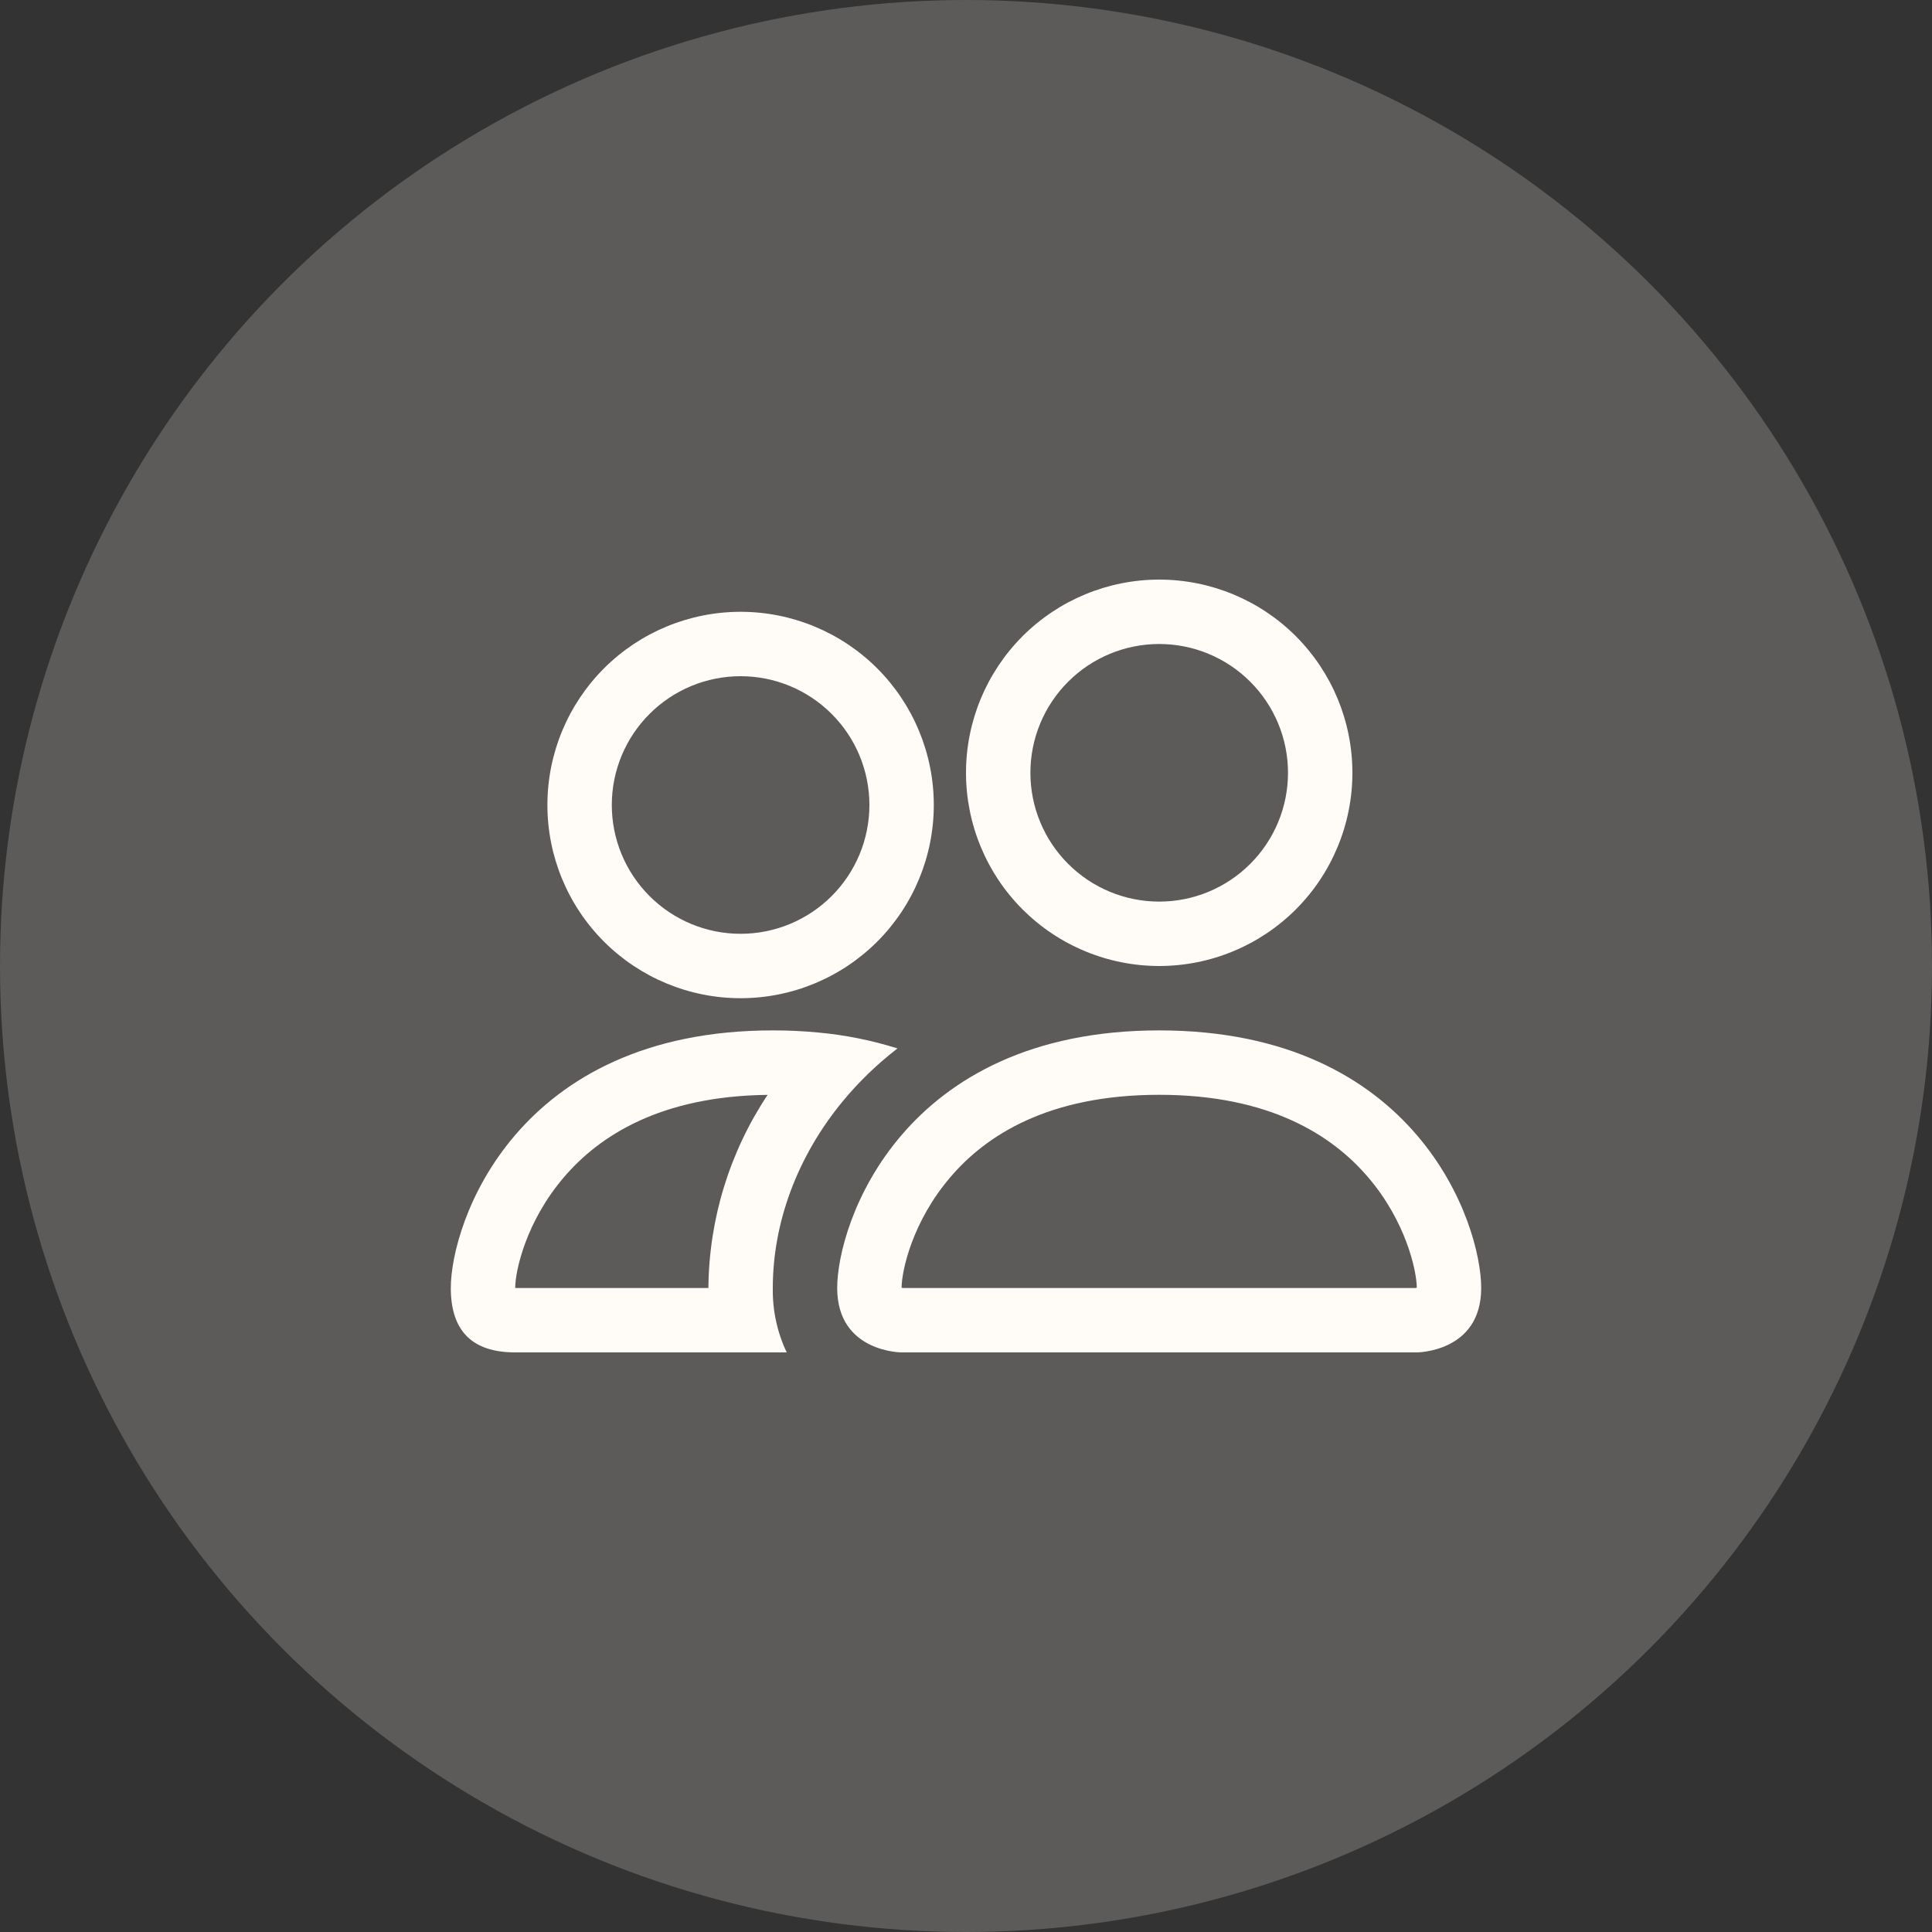<?xml version="1.0" encoding="UTF-8"?> <svg xmlns="http://www.w3.org/2000/svg" width="60" height="60" viewBox="0 0 60 60" fill="none"><rect x="0" y="0" width="60" height="60" fill="#333333" stroke="none"/> <circle opacity="0.2" cx="30" cy="30" r="30" fill="#FFFCF8"></circle> <path d="M44 42C44 42 46 42 46 40C46 38 44 32 36 32C28 32 26 38 26 40C26 42 28 42 28 42H44ZM28.044 40C28.029 39.998 28.015 39.995 28 39.992C28.002 39.464 28.334 37.932 29.52 36.552C30.624 35.258 32.564 34 36 34C39.434 34 41.374 35.26 42.48 36.552C43.666 37.932 43.996 39.466 44 39.992L43.984 39.996C43.975 39.998 43.965 39.999 43.956 40H28.044ZM36 28C37.061 28 38.078 27.579 38.828 26.828C39.579 26.078 40 25.061 40 24C40 22.939 39.579 21.922 38.828 21.172C38.078 20.421 37.061 20 36 20C34.939 20 33.922 20.421 33.172 21.172C32.421 21.922 32 22.939 32 24C32 25.061 32.421 26.078 33.172 26.828C33.922 27.579 34.939 28 36 28ZM42 24C42 24.788 41.845 25.568 41.543 26.296C41.242 27.024 40.8 27.686 40.243 28.243C39.685 28.8 39.024 29.242 38.296 29.543C37.568 29.845 36.788 30 36 30C35.212 30 34.432 29.845 33.704 29.543C32.976 29.242 32.315 28.8 31.757 28.243C31.2 27.686 30.758 27.024 30.457 26.296C30.155 25.568 30 24.788 30 24C30 22.409 30.632 20.883 31.757 19.757C32.883 18.632 34.409 18 36 18C37.591 18 39.117 18.632 40.243 19.757C41.368 20.883 42 22.409 42 24ZM27.872 32.56C27.072 32.308 26.247 32.142 25.412 32.066C24.943 32.021 24.471 31.999 24 32C16 32 14 38 14 40C14 41.334 14.666 42 16 42H24.432C24.136 41.376 23.988 40.691 24 40C24 37.98 24.754 35.916 26.18 34.192C26.666 33.604 27.232 33.054 27.872 32.56ZM23.84 34C22.656 35.779 22.017 37.864 22 40H16C16 39.48 16.328 37.94 17.52 36.552C18.61 35.28 20.504 34.04 23.84 34.002V34ZM17 25C17 23.409 17.632 21.883 18.757 20.757C19.883 19.632 21.409 19 23 19C24.591 19 26.117 19.632 27.243 20.757C28.368 21.883 29 23.409 29 25C29 26.591 28.368 28.117 27.243 29.243C26.117 30.368 24.591 31 23 31C21.409 31 19.883 30.368 18.757 29.243C17.632 28.117 17 26.591 17 25ZM23 21C21.939 21 20.922 21.421 20.172 22.172C19.421 22.922 19 23.939 19 25C19 26.061 19.421 27.078 20.172 27.828C20.922 28.579 21.939 29 23 29C24.061 29 25.078 28.579 25.828 27.828C26.579 27.078 27 26.061 27 25C27 23.939 26.579 22.922 25.828 22.172C25.078 21.421 24.061 21 23 21Z" fill="#FFFCF8"></path> </svg> 